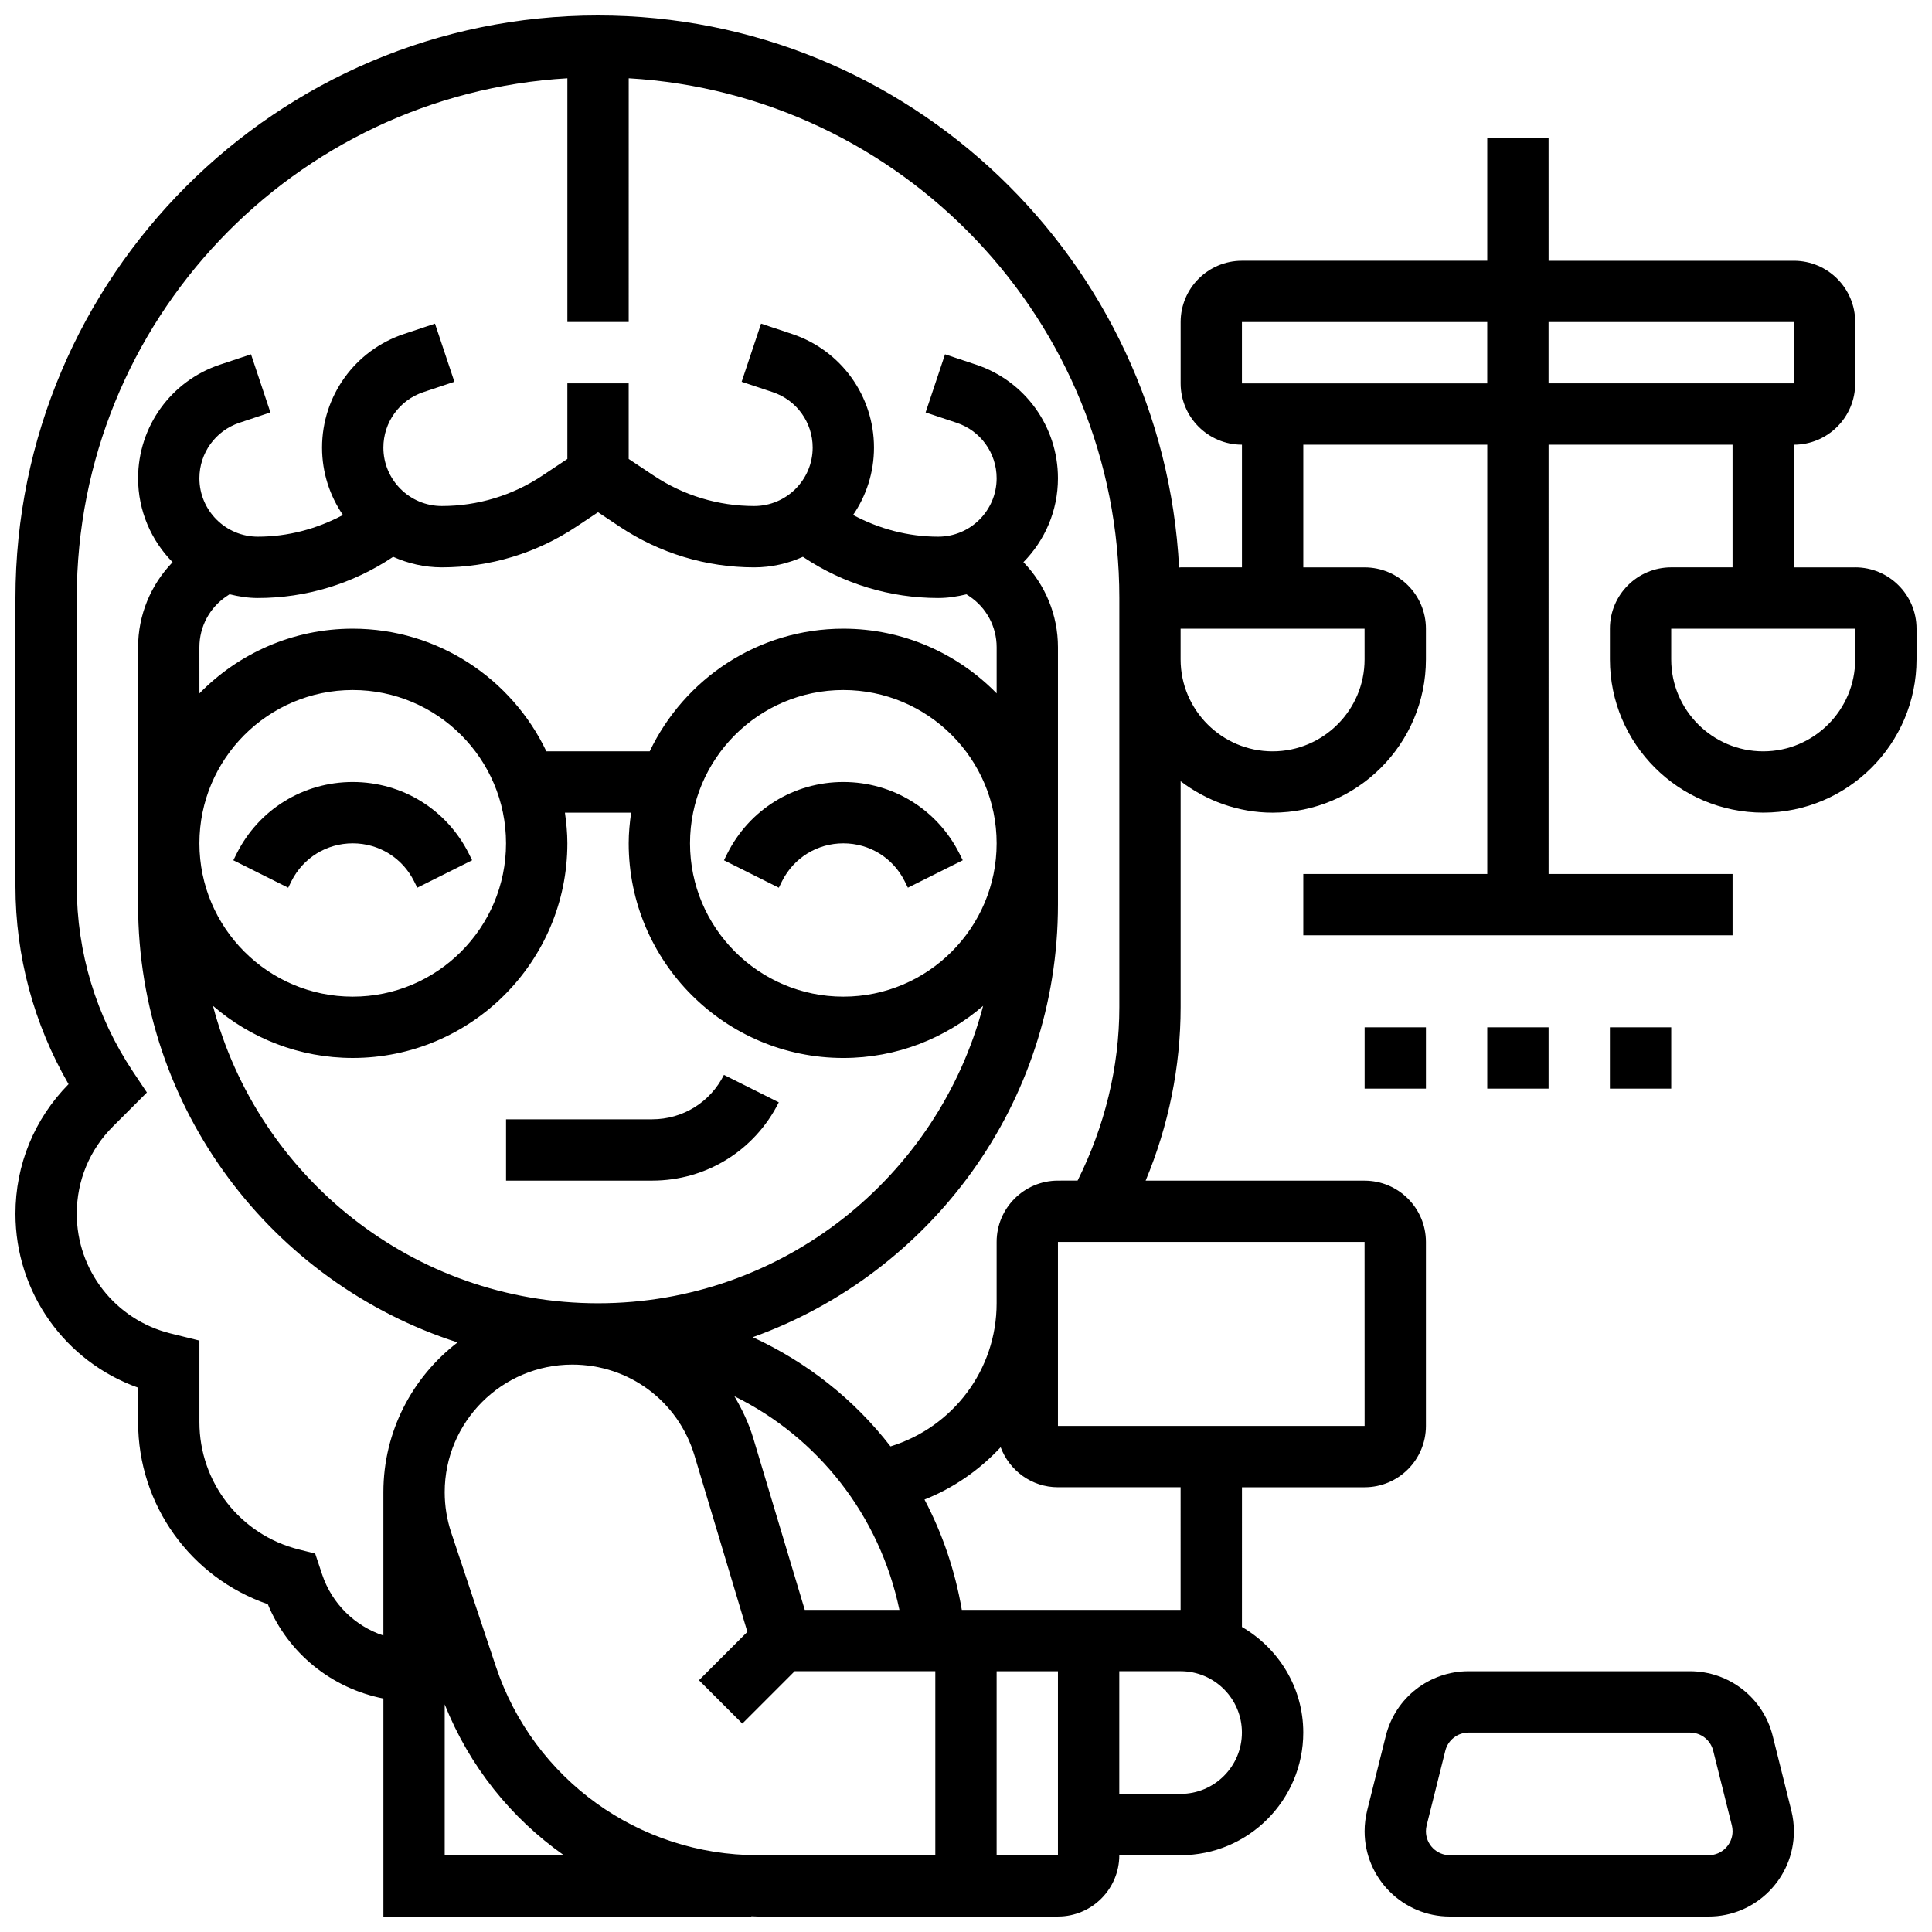 <?xml version="1.0" encoding="UTF-8"?>
<!-- Uploaded to: SVG Repo, www.svgrepo.com, Generator: SVG Repo Mixer Tools -->
<svg width="800px" height="800px" version="1.1" viewBox="144 144 512 512" xmlns="http://www.w3.org/2000/svg">
 <defs>
  <clipPath id="b">
   <path d="m505 586h115v65.902h-115z"/>
  </clipPath>
  <clipPath id="a">
   <path d="m148.09 148.09h503.81v503.81h-503.81z"/>
  </clipPath>
 </defs>
 <path d="m350.39 436.13-14.539-7.273c-3.633 7.258-10.922 11.77-19.031 11.77h-38.711v16.25h38.711c14.301 0 27.164-7.953 33.57-20.746z"/>
 <path d="m237.48 351.24c-13.125 0-24.922 7.289-30.789 19.031l-0.852 1.715 14.539 7.273 0.848-1.723c3.098-6.191 9.32-10.043 16.254-10.043 6.93 0 13.156 3.852 16.25 10.043l0.852 1.715 14.539-7.273-0.852-1.715c-5.867-11.734-17.668-19.023-30.789-19.023z"/>
 <path d="m367.5 351.24c-13.125 0-24.922 7.289-30.789 19.031l-0.852 1.715 14.539 7.273 0.848-1.723c3.098-6.191 9.32-10.043 16.254-10.043 6.93 0 13.156 3.852 16.25 10.043l0.852 1.715 14.539-7.273-0.852-1.715c-5.867-11.734-17.668-19.023-30.789-19.023z"/>
 <g clip-path="url(#b)">
  <path d="m613.78 604.01c-2.519-10.074-11.539-17.113-21.934-17.113h-58.66c-10.395 0-19.406 7.035-21.926 17.113l-4.957 19.82c-0.438 1.812-0.664 3.641-0.664 5.477 0 12.457 10.141 22.598 22.598 22.598h68.566c12.457 0 22.598-10.141 22.598-22.598 0-1.836-0.227-3.664-0.676-5.477zm-16.977 31.645h-68.566c-3.504 0-6.348-2.852-6.348-6.348 0-0.512 0.066-1.031 0.188-1.535l4.949-19.812c0.715-2.836 3.242-4.809 6.168-4.809h58.66c2.918 0 5.453 1.973 6.16 4.801l4.949 19.812c0.121 0.512 0.188 1.023 0.188 1.543 0 3.496-2.844 6.348-6.348 6.348z"/>
 </g>
 <g clip-path="url(#a)">
  <path d="m635.65 294.36h-16.25v-32.504c8.965 0 16.25-7.289 16.25-16.25v-16.25c0-8.965-7.289-16.25-16.25-16.25h-65.008l-0.004-32.508h-16.25v32.504h-65.008c-8.965 0-16.25 7.289-16.25 16.25v16.25c0 8.965 7.289 16.25 16.25 16.25v32.504h-16.25c-0.137 0-0.27 0.039-0.406 0.039-4.254-81.359-71.586-146.3-153.99-146.3-85.137 0-154.39 69.258-154.39 154.39v76.344c0 18.535 4.852 36.543 14.074 52.484-9.078 9.207-14.074 21.387-14.074 34.34 0 20.875 13.141 39.199 32.504 46.09v9.141c0 21.957 13.93 41.199 34.371 48.242 5.402 13.074 16.984 22.312 30.637 25.004v57.77h97.512v-0.066c0.559 0.012 1.121 0.066 1.691 0.066h79.566c8.965 0 16.25-7.289 16.25-16.25h16.25c17.926 0 32.504-14.578 32.504-32.504 0-11.977-6.582-22.348-16.25-27.984l0.004-37.023h32.504c8.965 0 16.25-7.289 16.25-16.25v-48.754c0-8.965-7.289-16.25-16.25-16.25h-58.035c6.07-14.527 9.277-30.18 9.277-45.977v-59.871c6.812 5.152 15.195 8.328 24.379 8.328 22.402 0 40.629-18.227 40.629-40.629v-8.125c0-8.965-7.289-16.25-16.25-16.25h-16.25v-32.504h48.754v113.76h-48.754v16.25h113.76v-16.25h-48.754l-0.004-113.77h48.754v32.504h-16.25c-8.965 0-16.25 7.289-16.25 16.25v8.125c0 22.402 18.227 40.629 40.629 40.629 22.402 0 40.629-18.227 40.629-40.629v-8.125c0-8.961-7.289-16.25-16.25-16.25zm-373.8 341.29v-39.965c6.566 16.445 17.648 30.188 31.57 39.965zm13.562-50.008-11.832-35.484c-1.145-3.457-1.73-7.062-1.73-10.719 0-18.641 15.172-33.805 33.812-33.805 15.043 0 28.059 9.68 32.383 24.094l14.016 46.73-12.824 12.824 11.488 11.488 13.875-13.879h37.266v48.754h-47.066c-31.527 0.004-59.414-20.102-69.387-50.004zm-78.57-270.12c0-5.445 2.707-10.5 7.231-13.523l0.766-0.512c2.414 0.598 4.902 0.996 7.492 0.996 12.742 0 25.086-3.738 35.68-10.801l0.18-0.121c3.953 1.762 8.297 2.793 12.898 2.793 12.742 0 25.086-3.738 35.688-10.809l5.707-3.801 5.711 3.805c10.605 7.07 22.941 10.809 35.688 10.809 4.598 0 8.945-1.031 12.895-2.797l0.172 0.113c10.605 7.07 22.941 10.809 35.688 10.809 2.594 0 5.07-0.398 7.484-0.984l0.766 0.512c4.527 3.016 7.234 8.078 7.234 13.512v12.23c-10.336-10.562-24.719-17.145-40.629-17.145-22.629 0-42.164 13.32-51.316 32.504h-27.383c-9.148-19.184-28.684-32.504-51.316-32.504-15.91 0-30.293 6.582-40.629 17.152zm170.65 92.598c-22.402 0-40.629-18.227-40.629-40.629s18.227-40.629 40.629-40.629 40.629 18.227 40.629 40.629-18.227 40.629-40.629 40.629zm-89.387-40.629c0 22.402-18.227 40.629-40.629 40.629-22.402 0-40.629-18.227-40.629-40.629s18.227-40.629 40.629-40.629c22.402-0.004 40.629 18.223 40.629 40.629zm-40.629 56.879c31.367 0 56.883-25.523 56.883-56.883 0-2.762-0.27-5.461-0.648-8.125h17.551c-0.383 2.668-0.652 5.363-0.652 8.129 0 31.359 25.516 56.883 56.883 56.883 14.156 0 27.082-5.227 37.047-13.812-11.914 45.273-53.09 78.816-102.05 78.816-48.969 0-90.141-33.543-102.05-78.82 9.961 8.59 22.891 13.812 37.047 13.812zm144.88 146.27h-25.078l-13.676-45.578c-1.195-3.965-2.957-7.598-4.973-11.035 22.016 10.84 38.445 31.383 43.727 56.613zm42.012 65.008h-16.25v-48.754h16.25zm32.504-16.254h-16.25v-32.504h16.25c8.965 0 16.25 7.289 16.25 16.25 0.004 8.965-7.285 16.254-16.25 16.254zm0-48.754h-57.98c-1.789-10.441-5.152-20.273-9.891-29.246 7.809-3.098 14.617-7.891 20.184-13.863 2.312 6.176 8.223 10.605 15.184 10.605h32.504zm48.766-48.758h-81.27v-48.754h81.258zm-81.27-65.008c-8.965 0-16.25 7.289-16.25 16.25v16.25c0 17.691-11.605 32.852-28.125 37.941-9.598-12.426-22.145-22.34-36.512-28.938 47.066-16.883 80.887-61.824 80.887-114.64v-68.219c0-8.523-3.356-16.543-9.148-22.543 5.648-5.727 9.148-13.574 9.148-22.23 0-13.684-8.719-25.785-21.695-30.105l-8.23-2.746-5.144 15.406 8.23 2.746c6.34 2.113 10.59 8.02 10.59 14.699 0 8.543-6.949 15.48-15.488 15.48-7.93 0-15.609-2.047-22.551-5.754 3.488-5.086 5.535-11.23 5.535-17.852 0-13.684-8.719-25.785-21.695-30.105l-8.23-2.746-5.144 15.406 8.23 2.746c6.34 2.113 10.59 8.02 10.59 14.699-0.004 8.539-6.949 15.48-15.492 15.48-9.523 0-18.746-2.797-26.668-8.078l-6.598-4.394v-20.031h-16.25v20.031l-6.598 4.394c-7.926 5.281-17.148 8.078-26.672 8.078-8.539 0-15.488-6.941-15.488-15.48 0-6.672 4.25-12.586 10.59-14.699l8.23-2.746-5.144-15.406-8.23 2.746c-12.977 4.32-21.699 16.422-21.699 30.105 0 6.621 2.047 12.766 5.535 17.859-6.938 3.699-14.617 5.746-22.551 5.746-8.539 0-15.488-6.938-15.488-15.48 0-6.672 4.25-12.586 10.59-14.699l8.23-2.746-5.144-15.406-8.23 2.746c-12.977 4.324-21.695 16.422-21.695 30.105 0 8.664 3.504 16.504 9.148 22.242-5.793 5.988-9.148 14.008-9.148 22.531v68.219c0 54.223 35.617 100.25 84.664 116.02-11.93 9.164-19.656 23.523-19.656 39.688v37.988c-7.523-2.504-13.645-8.41-16.25-16.234l-1.828-5.492-4.324-1.082c-15.523-3.879-26.355-17.758-26.355-33.75v-21.605l-7.754-1.918c-14.574-3.656-24.75-16.691-24.75-31.707 0-8.727 3.398-16.941 9.574-23.109l9.012-9.012-3.699-5.543c-9.742-14.609-14.887-31.602-14.887-49.16v-76.344c0-73.426 57.633-133.49 130.02-137.73v64.59h16.25l0.004-64.59c72.387 4.238 130.02 64.301 130.02 137.73v108.42c0 15.969-3.926 31.707-11.059 45.969zm81.262-138.14c0 13.441-10.938 24.379-24.379 24.379-13.441 0-24.379-10.938-24.379-24.379v-8.125h48.754zm-32.504-73.133v-16.25h65.008v16.25zm81.258-16.254h65.008l0.008 16.25-65.016 0.004zm81.262 89.387c0 13.441-10.938 24.379-24.379 24.379-13.441 0-24.379-10.938-24.379-24.379v-8.125h48.754z"/>
 </g>
 <path d="m505.64 416.25h16.25v16.25h-16.25z"/>
 <path d="m538.14 416.25h16.25v16.25h-16.25z"/>
 <path d="m570.64 416.25h16.25v16.25h-16.25z"/>
</svg>